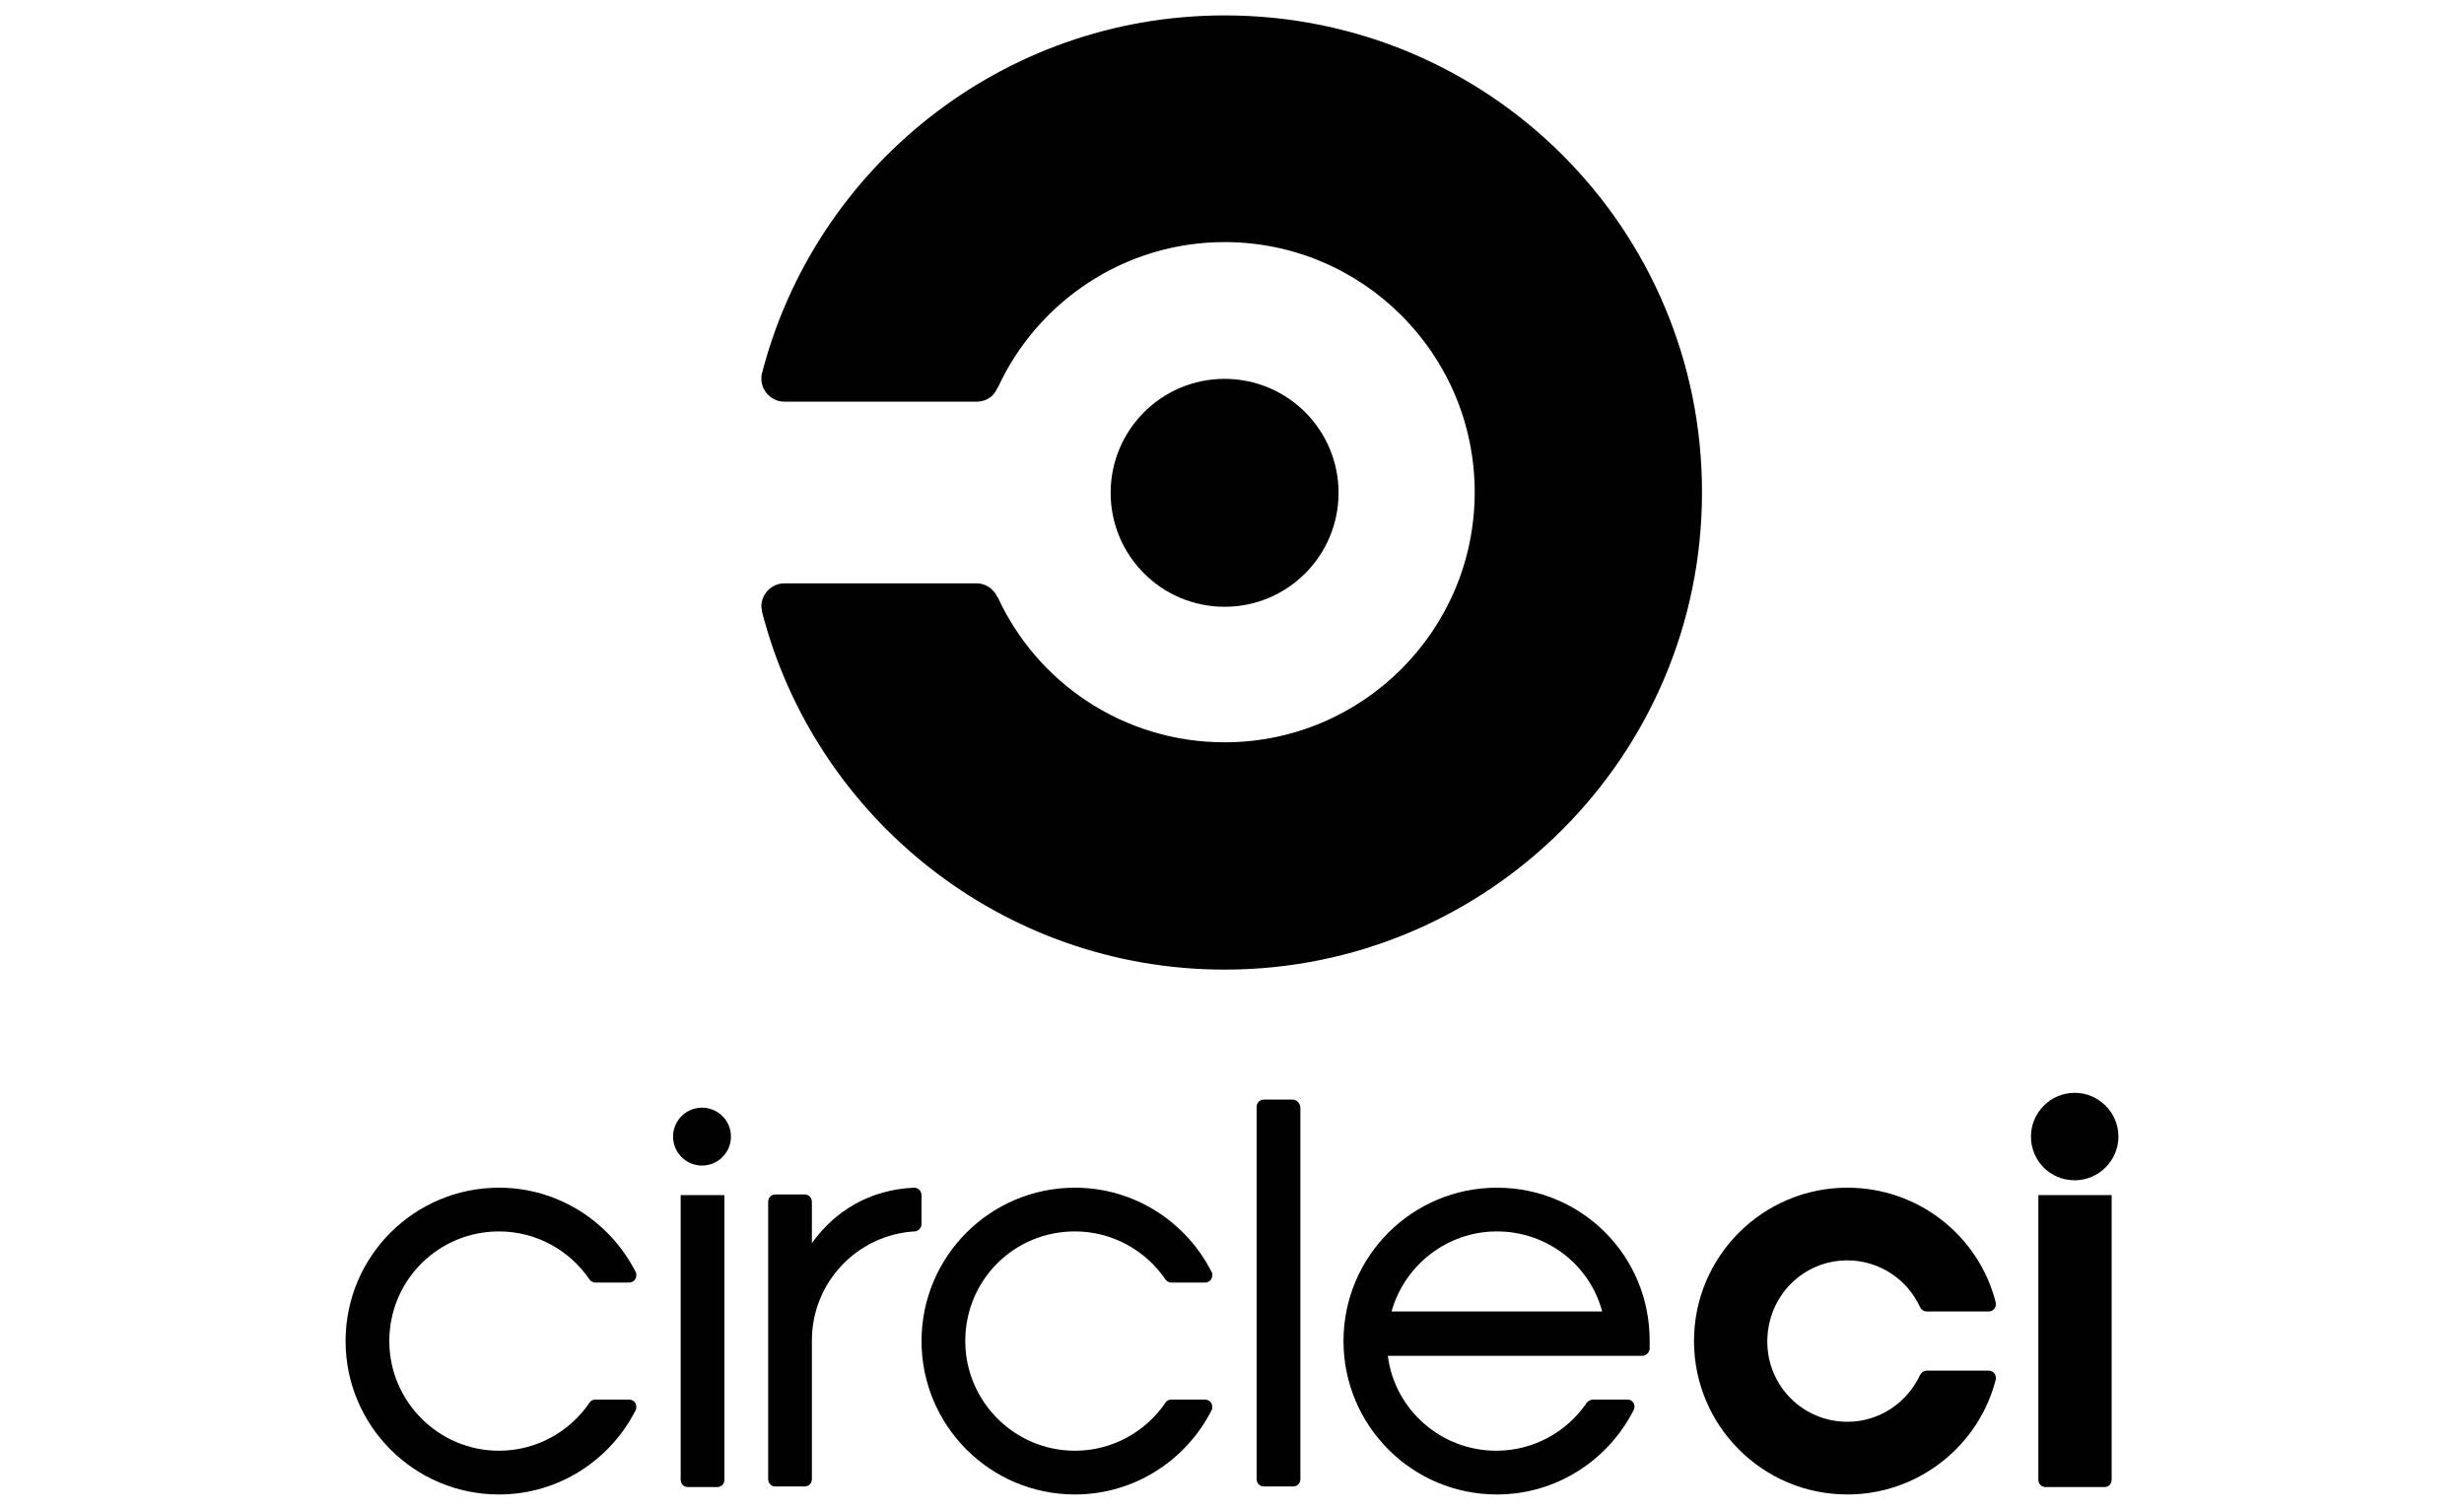 <?xml version="1.0" encoding="UTF-8"?> <!-- Generator: Adobe Illustrator 23.0.1, SVG Export Plug-In . SVG Version: 6.00 Build 0) --> <svg xmlns="http://www.w3.org/2000/svg" xmlns:xlink="http://www.w3.org/1999/xlink" id="Layer_1" x="0px" y="0px" viewBox="0 0 400 245" style="enable-background:new 0 0 400 245;" xml:space="preserve"> <style type="text/css"> .st0{fill:#010101;} </style> <g> <g> <circle class="st0" cx="198.8" cy="80" r="18.5"></circle> <path class="st0" d="M198.8,2.5c-36.1,0-66.5,24.7-75.1,58.1c-0.1,0.3-0.1,0.6-0.1,0.9c0,2,1.7,3.7,3.7,3.7h31.3 c1.5,0,2.8-0.9,3.3-2.2c0,0,0-0.1,0.1-0.1c6.4-13.9,20.5-23.6,36.8-23.6c22.4,0,40.6,18.2,40.6,40.6s-18.2,40.6-40.6,40.6 c-16.3,0-30.4-9.6-36.8-23.5c0,0-0.1-0.1-0.1-0.1c-0.6-1.3-1.9-2.2-3.3-2.2h-31.3c-2,0-3.7,1.7-3.7,3.7c0,0.3,0.1,0.6,0.1,0.9 c8.6,33.4,39,58.1,75.1,58.1c42.8,0,77.5-34.7,77.5-77.5S241.7,2.5,198.8,2.5z"></path> </g> <g> <path class="st0" d="M81,199.9c6.1,0,11.5,3.1,14.7,7.8c0.2,0.3,0.6,0.5,0.9,0.5h5.5c0.7,0,1.2-0.5,1.2-1.2c0-0.2,0-0.4-0.1-0.5 c-4.1-8.1-12.5-13.7-22.2-13.7c-13.7,0-24.9,11.1-24.9,24.9c0,13.7,11.1,24.9,24.9,24.9c9.7,0,18.1-5.6,22.2-13.7 c0.1-0.2,0.1-0.3,0.1-0.5c0-0.7-0.5-1.2-1.2-1.2h-5.5c-0.4,0-0.7,0.2-0.9,0.5c-3.2,4.7-8.6,7.8-14.7,7.8c-9.8,0-17.8-8-17.8-17.8 C63.2,207.8,71.2,199.9,81,199.9z"></path> <ellipse transform="matrix(0.987 -0.16 0.16 0.987 -28.075 20.647)" class="st0" cx="114" cy="184.5" rx="4.7" ry="4.7"></ellipse> <path class="st0" d="M110.5,240.2c0,0.7,0.5,1.2,1.2,1.2h4.7c0.7,0,1.2-0.5,1.2-1.2c0,0,0,0,0,0v-46.2h-7.1V240.2z"></path> <path class="st0" d="M149.6,198.7V194c0-0.6-0.5-1.2-1.2-1.2c-7.2,0.3-12.9,3.8-16.6,9v-6.7c0-0.7-0.5-1.2-1.2-1.2h-4.7 c-0.7,0-1.2,0.5-1.2,1.2v45c0,0.7,0.5,1.2,1.2,1.2h4.7c0.7,0,1.2-0.5,1.2-1.2c0,0,0,0,0,0v-22.5c0-9.4,7.3-17.1,16.6-17.7 C149,199.9,149.6,199.4,149.6,198.7C149.6,198.7,149.6,198.7,149.6,198.7z"></path> <path class="st0" d="M174.5,199.9c6.1,0,11.5,3.1,14.7,7.8c0.2,0.3,0.6,0.5,0.9,0.5h5.5c0.7,0,1.2-0.5,1.2-1.2 c0-0.2,0-0.4-0.1-0.5c-4.1-8.1-12.5-13.7-22.2-13.7c-13.7,0-24.9,11.1-24.9,24.9c0,13.7,11.1,24.9,24.9,24.9 c9.7,0,18.1-5.6,22.2-13.7c0.1-0.2,0.1-0.3,0.1-0.5c0-0.7-0.5-1.2-1.2-1.2h-5.5c-0.4,0-0.7,0.2-0.9,0.5c-3.2,4.7-8.6,7.8-14.7,7.8 c-9.8,0-17.8-8-17.8-17.8C156.7,207.8,164.6,199.9,174.5,199.9z"></path> <path class="st0" d="M209.9,178.5h-4.7c-0.7,0-1.2,0.5-1.2,1.2v60.4c0,0.7,0.5,1.2,1.2,1.2h4.7c0.7,0,1.2-0.5,1.2-1.2v-60.4 C211,179.1,210.5,178.5,209.9,178.5z"></path> <path class="st0" d="M243,192.8c-13.7,0-24.9,11.1-24.9,24.9c0,13.7,11.1,24.9,24.9,24.9c9.7,0,18.1-5.6,22.2-13.7 c0.3-0.6,0.1-1.3-0.5-1.6c-0.2-0.1-0.4-0.1-0.6-0.1h-5.5c-0.4,0-0.7,0.2-1,0.5c-3.2,4.7-8.6,7.8-14.7,7.8c-9,0-16.5-6.7-17.6-15.4 h41.3c0.6,0,1.1-0.5,1.2-1.1c0-0.4,0-0.8,0-1.2C267.9,203.9,256.8,192.8,243,192.8z M225.9,212.9c2.1-7.5,9-13,17.1-13 c8.2,0,15.1,5.5,17.1,13H225.9z"></path> <path class="st0" d="M336.8,191.6c3.9,0,7.1-3.2,7.1-7.1c0-3.9-3.2-7.1-7.1-7.1c-3.9,0-7.1,3.2-7.1,7.1S332.8,191.6,336.8,191.6z"></path> <path class="st0" d="M330.9,240.2C330.9,240.2,330.9,240.2,330.9,240.2c0,0.7,0.5,1.2,1.2,1.2h9.5c0.7,0,1.2-0.5,1.2-1.2v-46.2 h-11.9V240.2z"></path> <path class="st0" d="M299.9,204.6c5.1,0,9.7,3,11.8,7.6l0,0c0.2,0.4,0.6,0.7,1.1,0.7h10c0.7,0,1.2-0.5,1.2-1.2c0-0.1,0-0.2,0-0.2 c-2.7-10.8-12.5-18.7-24.1-18.7c-13.7,0-24.9,11.1-24.9,24.9c0,13.7,11.1,24.9,24.9,24.9c11.6,0,21.4-8,24.1-18.7 c0-0.1,0-0.2,0-0.2c0-0.7-0.5-1.2-1.2-1.2h-10c-0.5,0-0.9,0.3-1.1,0.7l0,0c-2.1,4.5-6.6,7.6-11.8,7.6c-7.2,0-13-5.8-13-13 C286.9,210.4,292.7,204.6,299.9,204.6z"></path> </g> </g> </svg> 